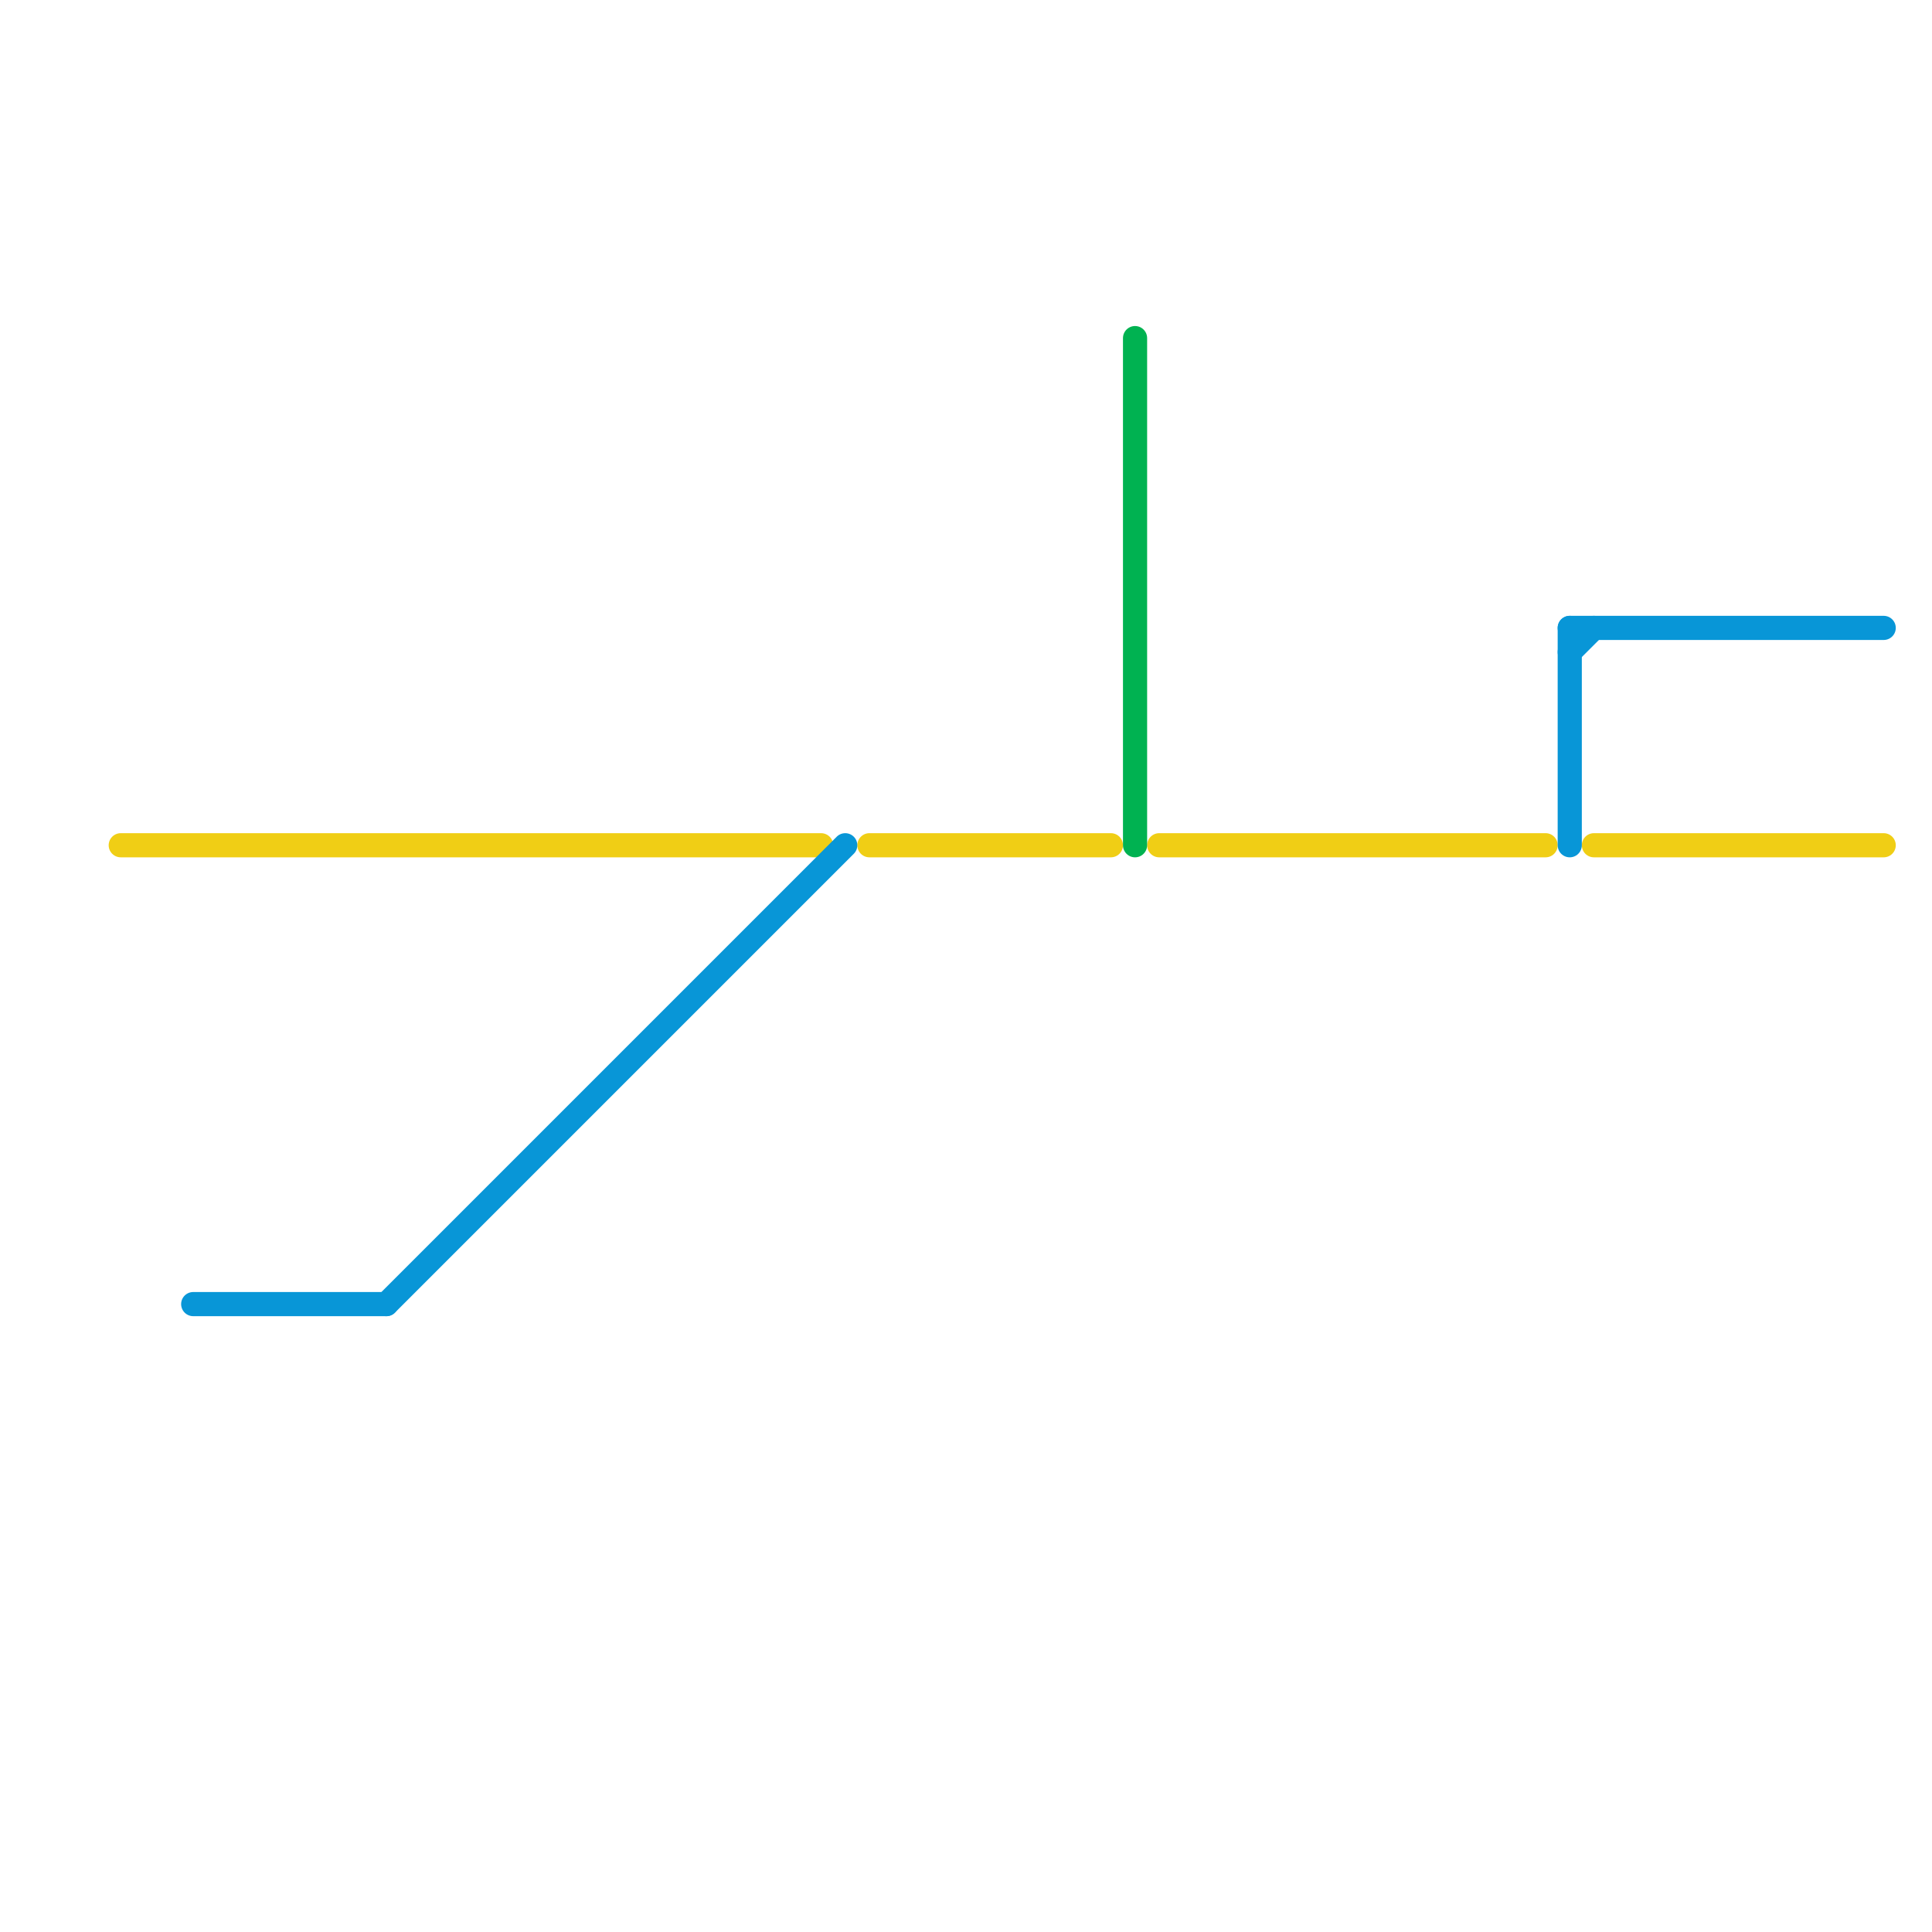 
<svg version="1.1" xmlns="http://www.w3.org/2000/svg" viewBox="0 0 80 80">
<style>text { font: 1px Helvetica; font-weight: 600; white-space: pre; dominant-baseline: central; } line { stroke-width: 1; fill: none; stroke-linecap: round; stroke-linejoin: round; } .c0 { stroke: #f0ce15 } .c1 { stroke: #0896d7 } .c2 { stroke: #00b251 }</style><defs><g id="wm-xf"><circle r="1.2" fill="#000"/><circle r="0.9" fill="#fff"/><circle r="0.6" fill="#000"/><circle r="0.3" fill="#fff"/></g><g id="wm"><circle r="0.6" fill="#000"/><circle r="0.3" fill="#fff"/></g></defs><line class="c0" x1="66" y1="35" x2="78" y2="35"/><line class="c0" x1="36" y1="35" x2="46" y2="35"/><line class="c0" x1="5" y1="35" x2="34" y2="35"/><line class="c0" x1="48" y1="35" x2="64" y2="35"/><line class="c1" x1="65" y1="26" x2="65" y2="35"/><line class="c1" x1="65" y1="26" x2="78" y2="26"/><line class="c1" x1="65" y1="27" x2="66" y2="26"/><line class="c1" x1="8" y1="54" x2="16" y2="54"/><line class="c1" x1="16" y1="54" x2="35" y2="35"/><line class="c2" x1="47" y1="14" x2="47" y2="35"/>
</svg>
